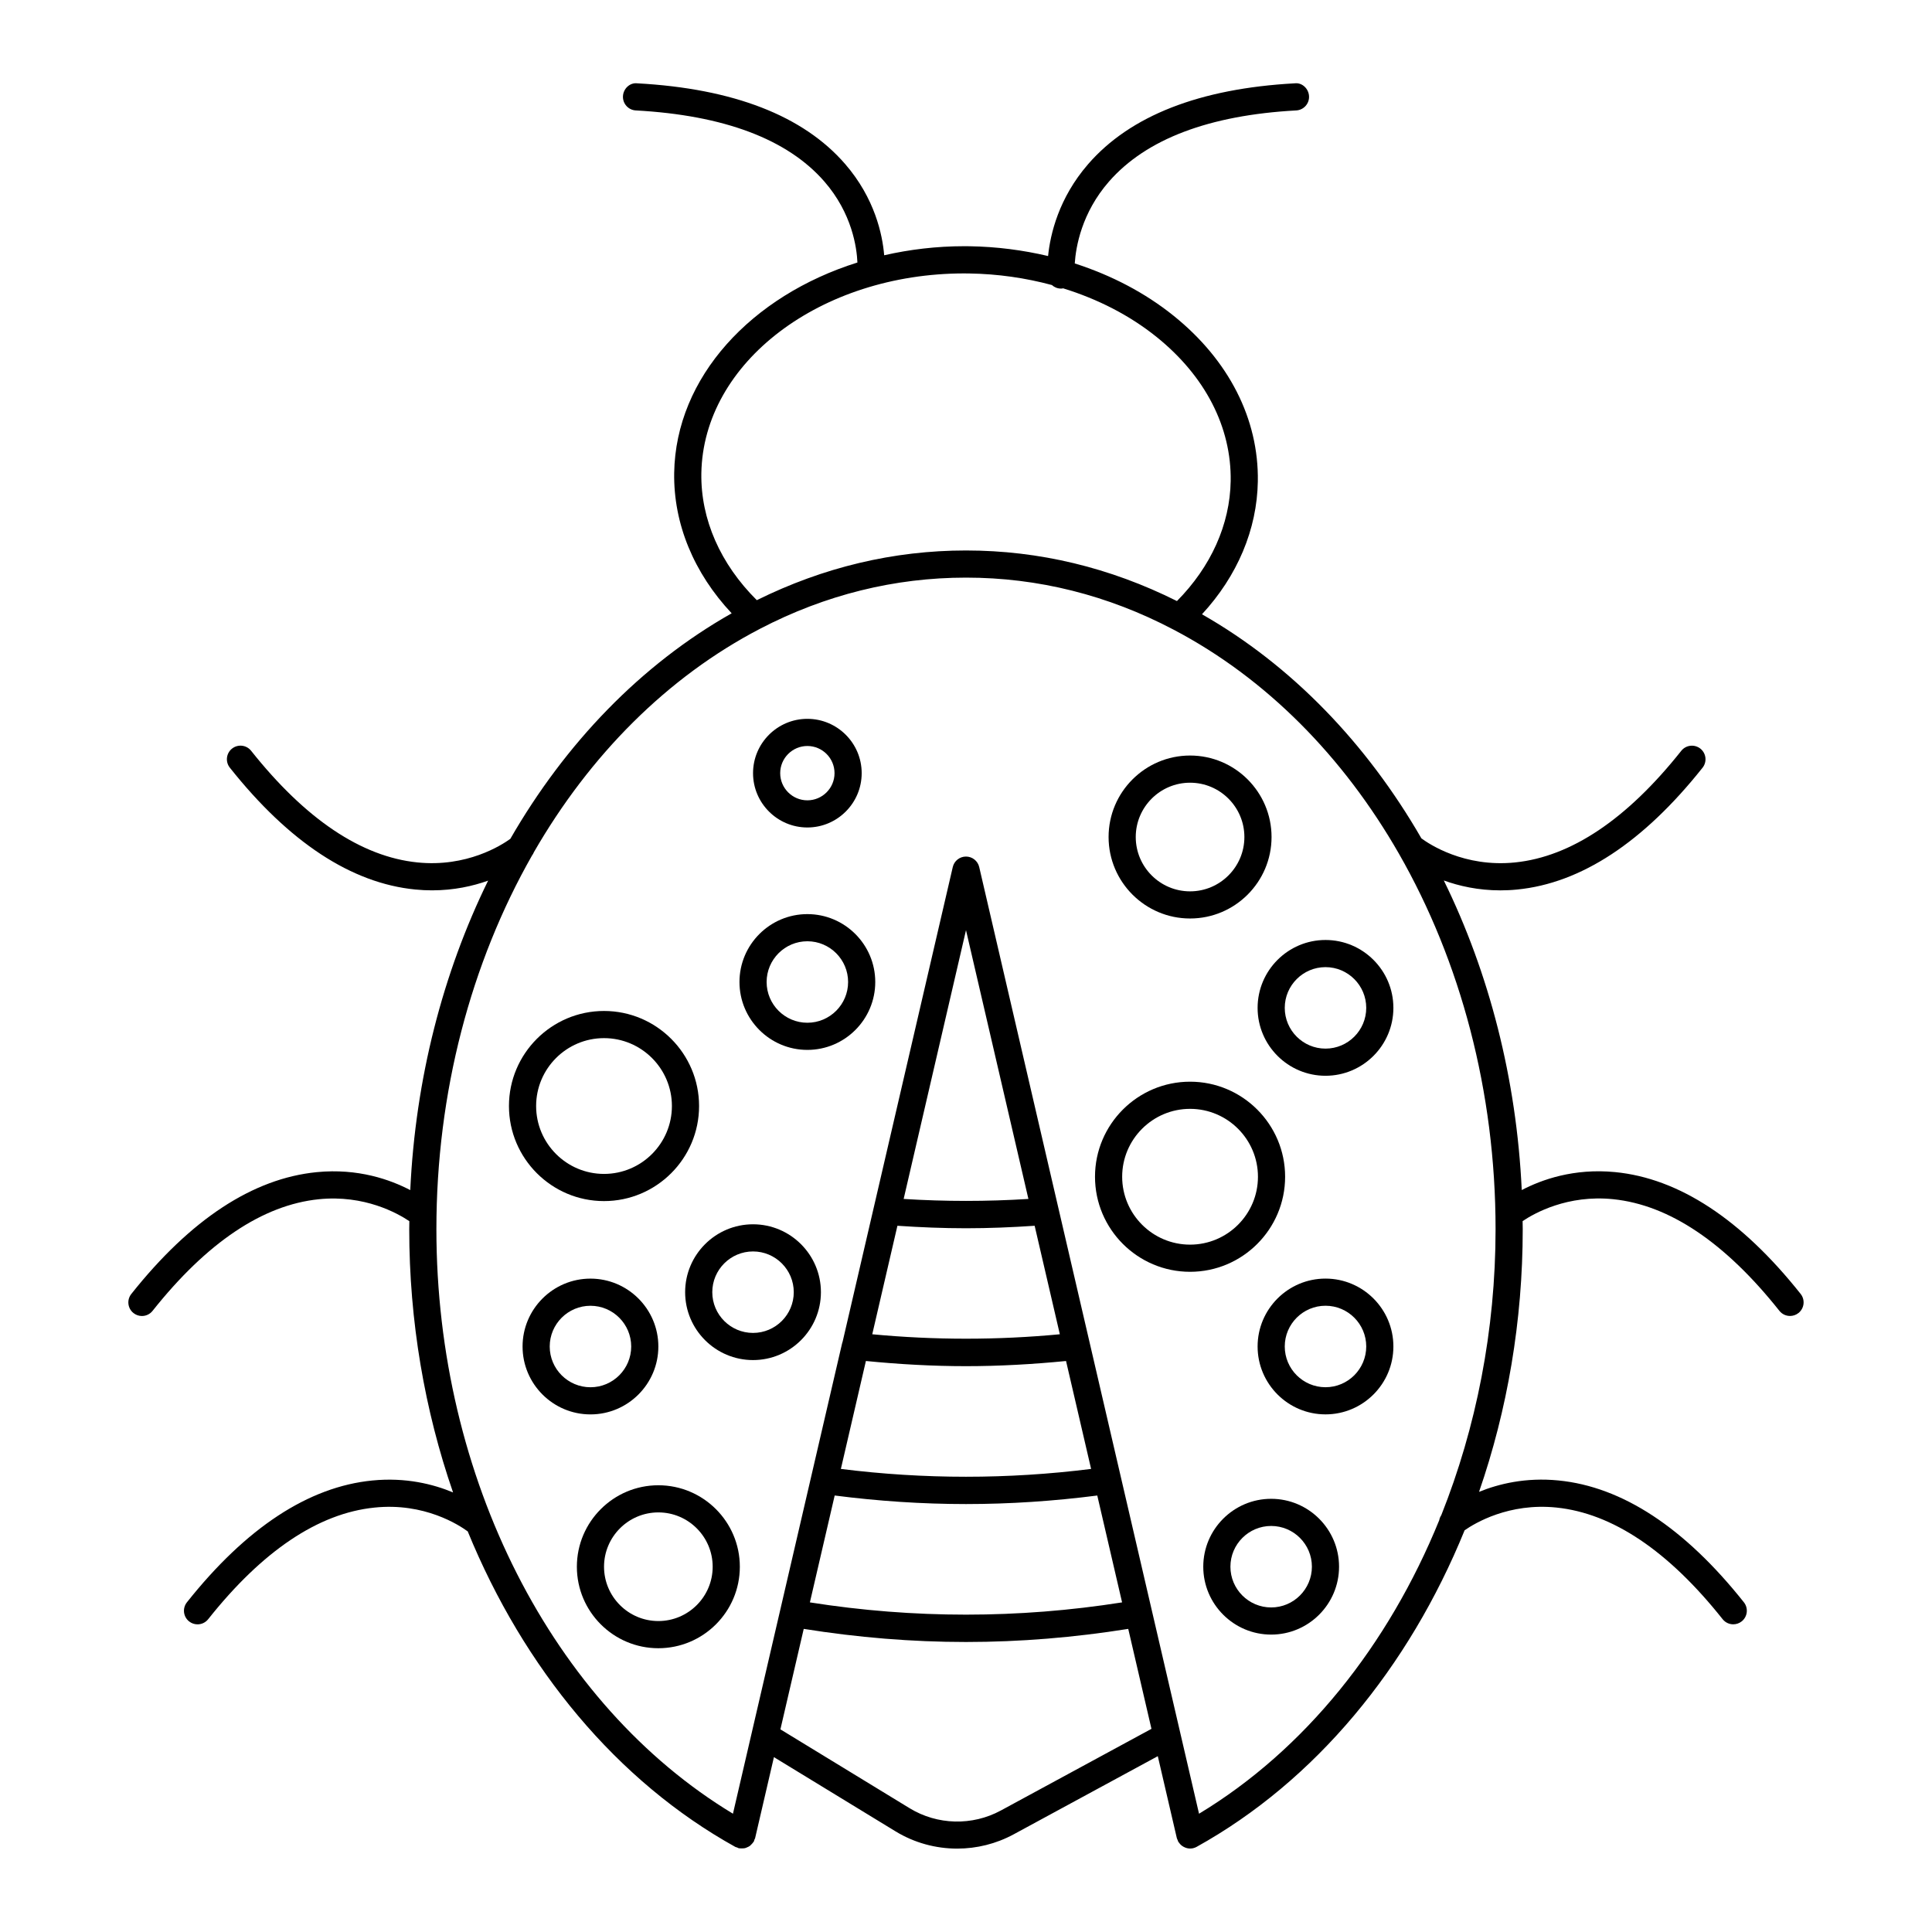 <?xml version="1.0" encoding="UTF-8"?>
<!-- Uploaded to: ICON Repo, www.svgrepo.com, Generator: ICON Repo Mixer Tools -->
<svg fill="#000000" width="800px" height="800px" version="1.1" viewBox="144 144 512 512" xmlns="http://www.w3.org/2000/svg">
 <g>
  <path d="m459.38 387.41c11.906 0 21.594-9.684 21.594-21.594 0-11.906-9.684-21.594-21.594-21.594-11.906 0-21.594 9.684-21.594 21.594 0.004 11.91 9.688 21.594 21.594 21.594zm0-35.984c7.938 0 14.395 6.457 14.395 14.395s-6.457 14.395-14.395 14.395-14.395-6.457-14.395-14.395c0-7.941 6.457-14.395 14.395-14.395z"/>
  <path d="m495.27 429.09c9.922 0 17.992-8.074 17.992-17.992 0-9.922-8.074-17.992-17.992-17.992-9.922 0-17.992 8.074-17.992 17.992-0.004 9.918 8.07 17.992 17.992 17.992zm0-28.789c5.953 0 10.797 4.844 10.797 10.797s-4.844 10.797-10.797 10.797-10.797-4.844-10.797-10.797 4.844-10.797 10.797-10.797z"/>
  <path d="m484.57 455.85c0-13.887-11.301-25.191-25.191-25.191-13.887 0-25.191 11.301-25.191 25.191 0 13.887 11.301 25.191 25.191 25.191s25.191-11.305 25.191-25.191zm-25.191 17.992c-9.922 0-17.992-8.074-17.992-17.992 0-9.922 8.074-17.992 17.992-17.992 9.922 0 17.992 8.074 17.992 17.992 0.004 9.922-8.07 17.992-17.992 17.992z"/>
  <path d="m495.27 482.84c-9.922 0-17.992 8.074-17.992 17.992 0 9.922 8.074 17.992 17.992 17.992 9.922 0 17.992-8.074 17.992-17.992s-8.074-17.992-17.992-17.992zm0 28.789c-5.953 0-10.797-4.844-10.797-10.797s4.844-10.797 10.797-10.797 10.797 4.844 10.797 10.797c-0.004 5.957-4.844 10.797-10.797 10.797z"/>
  <path d="m480.87 541.2c-9.922 0-17.992 8.074-17.992 17.992 0 9.922 8.074 17.992 17.992 17.992 9.922 0 17.992-8.074 17.992-17.992 0-9.922-8.074-17.992-17.992-17.992zm0 28.789c-5.953 0-10.797-4.844-10.797-10.797 0-5.953 4.844-10.797 10.797-10.797s10.797 4.844 10.797 10.797c-0.004 5.953-4.844 10.797-10.797 10.797z"/>
  <path d="m357.96 363.29c7.938 0 14.395-6.457 14.395-14.395s-6.457-14.395-14.395-14.395-14.395 6.457-14.395 14.395 6.457 14.395 14.395 14.395zm0-21.594c3.969 0 7.199 3.231 7.199 7.199s-3.231 7.199-7.199 7.199-7.199-3.231-7.199-7.199 3.231-7.199 7.199-7.199z"/>
  <path d="m357.96 386.25c-9.922 0-17.992 8.074-17.992 17.992 0 9.922 8.074 17.992 17.992 17.992 9.922 0 17.992-8.074 17.992-17.992 0-9.918-8.07-17.992-17.992-17.992zm0 28.789c-5.953 0-10.797-4.844-10.797-10.797s4.844-10.797 10.797-10.797 10.797 4.844 10.797 10.797-4.844 10.797-10.797 10.797z"/>
  <path d="m304.07 462.3c13.887 0 25.191-11.301 25.191-25.191 0-13.887-11.301-25.191-25.191-25.191-13.887 0-25.191 11.301-25.191 25.191 0.004 13.887 11.305 25.191 25.191 25.191zm0-43.184c9.922 0 17.992 8.074 17.992 17.992 0 9.922-8.074 17.992-17.992 17.992-9.922 0-17.992-8.074-17.992-17.992 0-9.922 8.074-17.992 17.992-17.992z"/>
  <path d="m318.47 500.84c0-9.922-8.074-17.992-17.992-17.992-9.922 0-17.992 8.074-17.992 17.992 0 9.922 8.074 17.992 17.992 17.992 9.922 0 17.992-8.074 17.992-17.992zm-28.789 0c0-5.953 4.844-10.797 10.797-10.797 5.953 0 10.797 4.844 10.797 10.797 0 5.953-4.844 10.797-10.797 10.797-5.953-0.004-10.797-4.844-10.797-10.797z"/>
  <path d="m343.56 468.45c-9.922 0-17.992 8.074-17.992 17.992 0 9.922 8.074 17.992 17.992 17.992 9.922 0 17.992-8.074 17.992-17.992s-8.07-17.992-17.992-17.992zm0 28.789c-5.953 0-10.797-4.844-10.797-10.797s4.844-10.797 10.797-10.797 10.797 4.844 10.797 10.797c0 5.957-4.844 10.797-10.797 10.797z"/>
  <path d="m318.47 537.61c-11.906 0-21.594 9.684-21.594 21.594 0 11.906 9.684 21.594 21.594 21.594 11.906 0 21.594-9.684 21.594-21.594 0-11.91-9.688-21.594-21.594-21.594zm0 35.984c-7.938 0-14.395-6.457-14.395-14.395s6.457-14.395 14.395-14.395 14.395 6.457 14.395 14.395-6.453 14.395-14.395 14.395z"/>
  <path d="m547.28 459.39c-1.383-29.512-8.637-57.559-20.656-82.055 4.055 1.465 9.113 2.621 14.988 2.621 1.43 0 2.91-0.066 4.43-0.219 16.918-1.656 33.453-12.52 49.152-32.285 1.238-1.559 0.977-3.82-0.578-5.059-1.566-1.23-3.824-0.973-5.059 0.578-14.383 18.117-29.207 28.07-44.055 29.586-13.484 1.375-22.82-4.902-24.82-6.387-14.527-25.176-34.379-45.836-58.145-59.379 9.359-10.129 14.598-22.461 14.801-35.215 0.262-16.516-7.66-32.098-22.309-43.887-7.566-6.09-16.488-10.742-26.207-13.871 0.289-4.406 1.82-13.406 9.078-21.711 9.824-11.242 26.516-17.578 49.613-18.84 1.98-0.105 3.504-1.805 3.394-3.789-0.105-1.984-1.844-3.641-3.789-3.394-25.203 1.375-43.629 8.582-54.762 21.426-7.809 9.012-10.02 18.574-10.605 24.344-6.684-1.574-13.656-2.484-20.805-2.594-0.473-0.008-0.93-0.012-1.402-0.012-7.363 0-14.473 0.863-21.227 2.402-0.461-5.465-2.465-15.066-10.328-24.16-11.086-12.812-29.625-20.016-55.109-21.406-1.957-0.238-3.684 1.414-3.789 3.394-0.109 1.984 1.414 3.684 3.394 3.789 23.371 1.281 40.176 7.609 49.953 18.812 7.394 8.477 8.621 17.602 8.785 21.492-28.09 8.832-48.156 30.359-48.559 55.773-0.199 13.477 5.207 26.504 15.234 37.191-24.008 13.582-44.035 34.391-58.656 59.77-2.352 1.703-11.543 7.59-24.633 6.25-14.848-1.516-29.672-11.469-44.059-29.586-1.238-1.555-3.496-1.812-5.059-0.578-1.559 1.238-1.816 3.5-0.578 5.059 15.699 19.77 32.238 30.629 49.156 32.285 1.523 0.152 3 0.219 4.43 0.219 5.812 0 10.82-1.133 14.855-2.574-12.004 24.484-19.25 52.508-20.633 82.012-5.227-2.734-13.809-5.836-24.77-4.758-16.918 1.656-33.457 12.52-49.156 32.285-1.238 1.559-0.977 3.82 0.578 5.059 0.664 0.523 1.453 0.781 2.234 0.781 1.062 0 2.113-0.469 2.82-1.359 14.387-18.117 29.211-28.07 44.059-29.586 12.09-1.234 20.883 3.719 23.992 5.809 0 0.703-0.027 1.406-0.027 2.113 0 24.395 4.09 48.055 11.613 69.777-5.238-2.188-12.531-4.039-21.379-3.164-16.918 1.656-33.453 12.52-49.152 32.285-1.238 1.559-0.977 3.82 0.578 5.059 0.664 0.523 1.453 0.781 2.234 0.781 1.062 0 2.113-0.469 2.82-1.359 14.383-18.117 29.207-28.07 44.055-29.582 13.281-1.398 22.527 4.688 24.734 6.312 14.832 36.273 39.555 66.215 70.91 83.609 0.152 0.086 0.32 0.094 0.48 0.152 0.156 0.059 0.281 0.168 0.449 0.207 0.074 0.02 0.145-0.004 0.219 0.008 0.242 0.043 0.473 0.035 0.711 0.023 0.242-0.008 0.473-0.008 0.703-0.062 0.203-0.047 0.383-0.137 0.574-0.219 0.23-0.102 0.457-0.191 0.664-0.34 0.172-0.121 0.305-0.273 0.457-0.426 0.18-0.184 0.355-0.359 0.496-0.582 0.039-0.062 0.105-0.098 0.141-0.164 0.086-0.152 0.09-0.32 0.152-0.477s0.168-0.285 0.207-0.457l4.981-21.453 32.234 19.672c4.988 3.043 10.656 4.57 16.336 4.57 5.152 0 10.316-1.262 14.98-3.793l38.18-20.703 5.039 21.699c0.051 0.219 0.168 0.402 0.254 0.602 0.047 0.109 0.047 0.223 0.105 0.328 0.023 0.039 0.055 0.066 0.078 0.105 0.066 0.109 0.152 0.203 0.227 0.305 0.152 0.199 0.312 0.383 0.496 0.543 0.098 0.086 0.195 0.16 0.301 0.23 0.207 0.145 0.422 0.262 0.652 0.355 0.105 0.047 0.207 0.098 0.316 0.133 0.34 0.105 0.688 0.176 1.047 0.18 0.008 0 0.016 0.004 0.023 0.004h0.004 0.004c0.031 0 0.059-0.012 0.086-0.012 0.238-0.008 0.48-0.023 0.723-0.082 0.008 0 0.012-0.008 0.02-0.008 0.312-0.074 0.617-0.184 0.91-0.348 31.438-17.441 56.203-47.496 71.023-83.898 2.777-1.934 11.754-7.309 24.316-6.027 14.848 1.516 29.672 11.469 44.059 29.586 0.711 0.895 1.762 1.359 2.82 1.359 0.785 0 1.57-0.258 2.234-0.781 1.559-1.238 1.816-3.5 0.578-5.059-15.699-19.77-32.238-30.629-49.156-32.285-8.656-0.855-15.816 0.902-21.027 3.023 7.508-21.676 11.578-45.285 11.578-69.629 0-0.711-0.027-1.414-0.031-2.121 3.109-2.094 11.895-7.043 23.992-5.809 14.848 1.516 29.672 11.469 44.059 29.586 0.711 0.895 1.762 1.359 2.82 1.359 0.785 0 1.57-0.258 2.234-0.781 1.559-1.238 1.816-3.5 0.578-5.059-15.699-19.77-32.238-30.629-49.156-32.285-10.961-1.074-19.539 2.027-24.762 4.762zm-147.74-242.93c0.434 0 0.867 0.004 1.309 0.012 7.582 0.113 14.941 1.188 21.91 3.062 0.645 0.59 1.5 0.945 2.426 0.945 0.102 0 0.203-0.004 0.309-0.016 0.078-0.008 0.141-0.051 0.219-0.062 9.234 2.856 17.691 7.18 24.801 12.902 12.883 10.367 19.852 23.922 19.629 38.168-0.184 11.539-5.25 22.734-14.238 31.816-17.719-8.863-36.5-13.406-55.902-13.406-19.215 0-37.844 4.461-55.438 13.172-9.641-9.586-14.883-21.414-14.699-33.59 0.465-29.434 31.602-53.004 69.676-53.004zm-17.715 252.38c6.039 0.41 12.105 0.66 18.176 0.66 6.074 0 12.145-0.25 18.191-0.66l6.676 28.754c-16.516 1.566-33.191 1.566-49.711 0zm1.652-7.109 16.523-71.227 16.539 71.227c-10.992 0.695-22.07 0.695-33.062 0zm-10.004 42.945c8.812 0.871 17.664 1.371 26.527 1.371 8.855 0 17.707-0.504 26.512-1.367l6.641 28.598c-22.023 2.766-44.293 2.766-66.312 0zm-8.273 35.648c11.555 1.484 23.176 2.266 34.797 2.266s23.238-0.781 34.793-2.262l6.574 28.32c-27.473 4.332-55.262 4.332-82.734 0zm44.023 83.484c-7.559 4.098-16.809 3.871-24.141-0.598l-34.266-20.914 6.18-26.625c14.277 2.281 28.637 3.473 43.004 3.473 14.363 0 28.719-1.195 42.996-3.473l6.152 26.488zm116.74-78.281c-0.277 0.414-0.465 0.859-0.547 1.336-13.531 33.242-35.641 60.859-63.66 77.793l-58.254-250.88c-0.379-1.629-1.832-2.781-3.504-2.781s-3.129 1.152-3.504 2.785l-29.18 125.74c-0.062 0.16-0.113 0.328-0.152 0.5l-28.922 124.63c-47.863-28.926-78.59-89.055-78.59-154.91 0-36.277 9.176-70.609 25.34-99.02 0.211-0.285 0.387-0.574 0.504-0.895 14.793-25.66 35.324-46.402 59.988-59.227 17.254-8.973 35.598-13.523 54.516-13.523 19.105 0 37.598 4.633 54.973 13.77 24.582 12.887 45.031 33.688 59.754 59.379 16.336 28.512 25.617 63.047 25.617 99.516 0 26.781-5.141 52.59-14.379 75.781z"/>
 </g>
</svg>